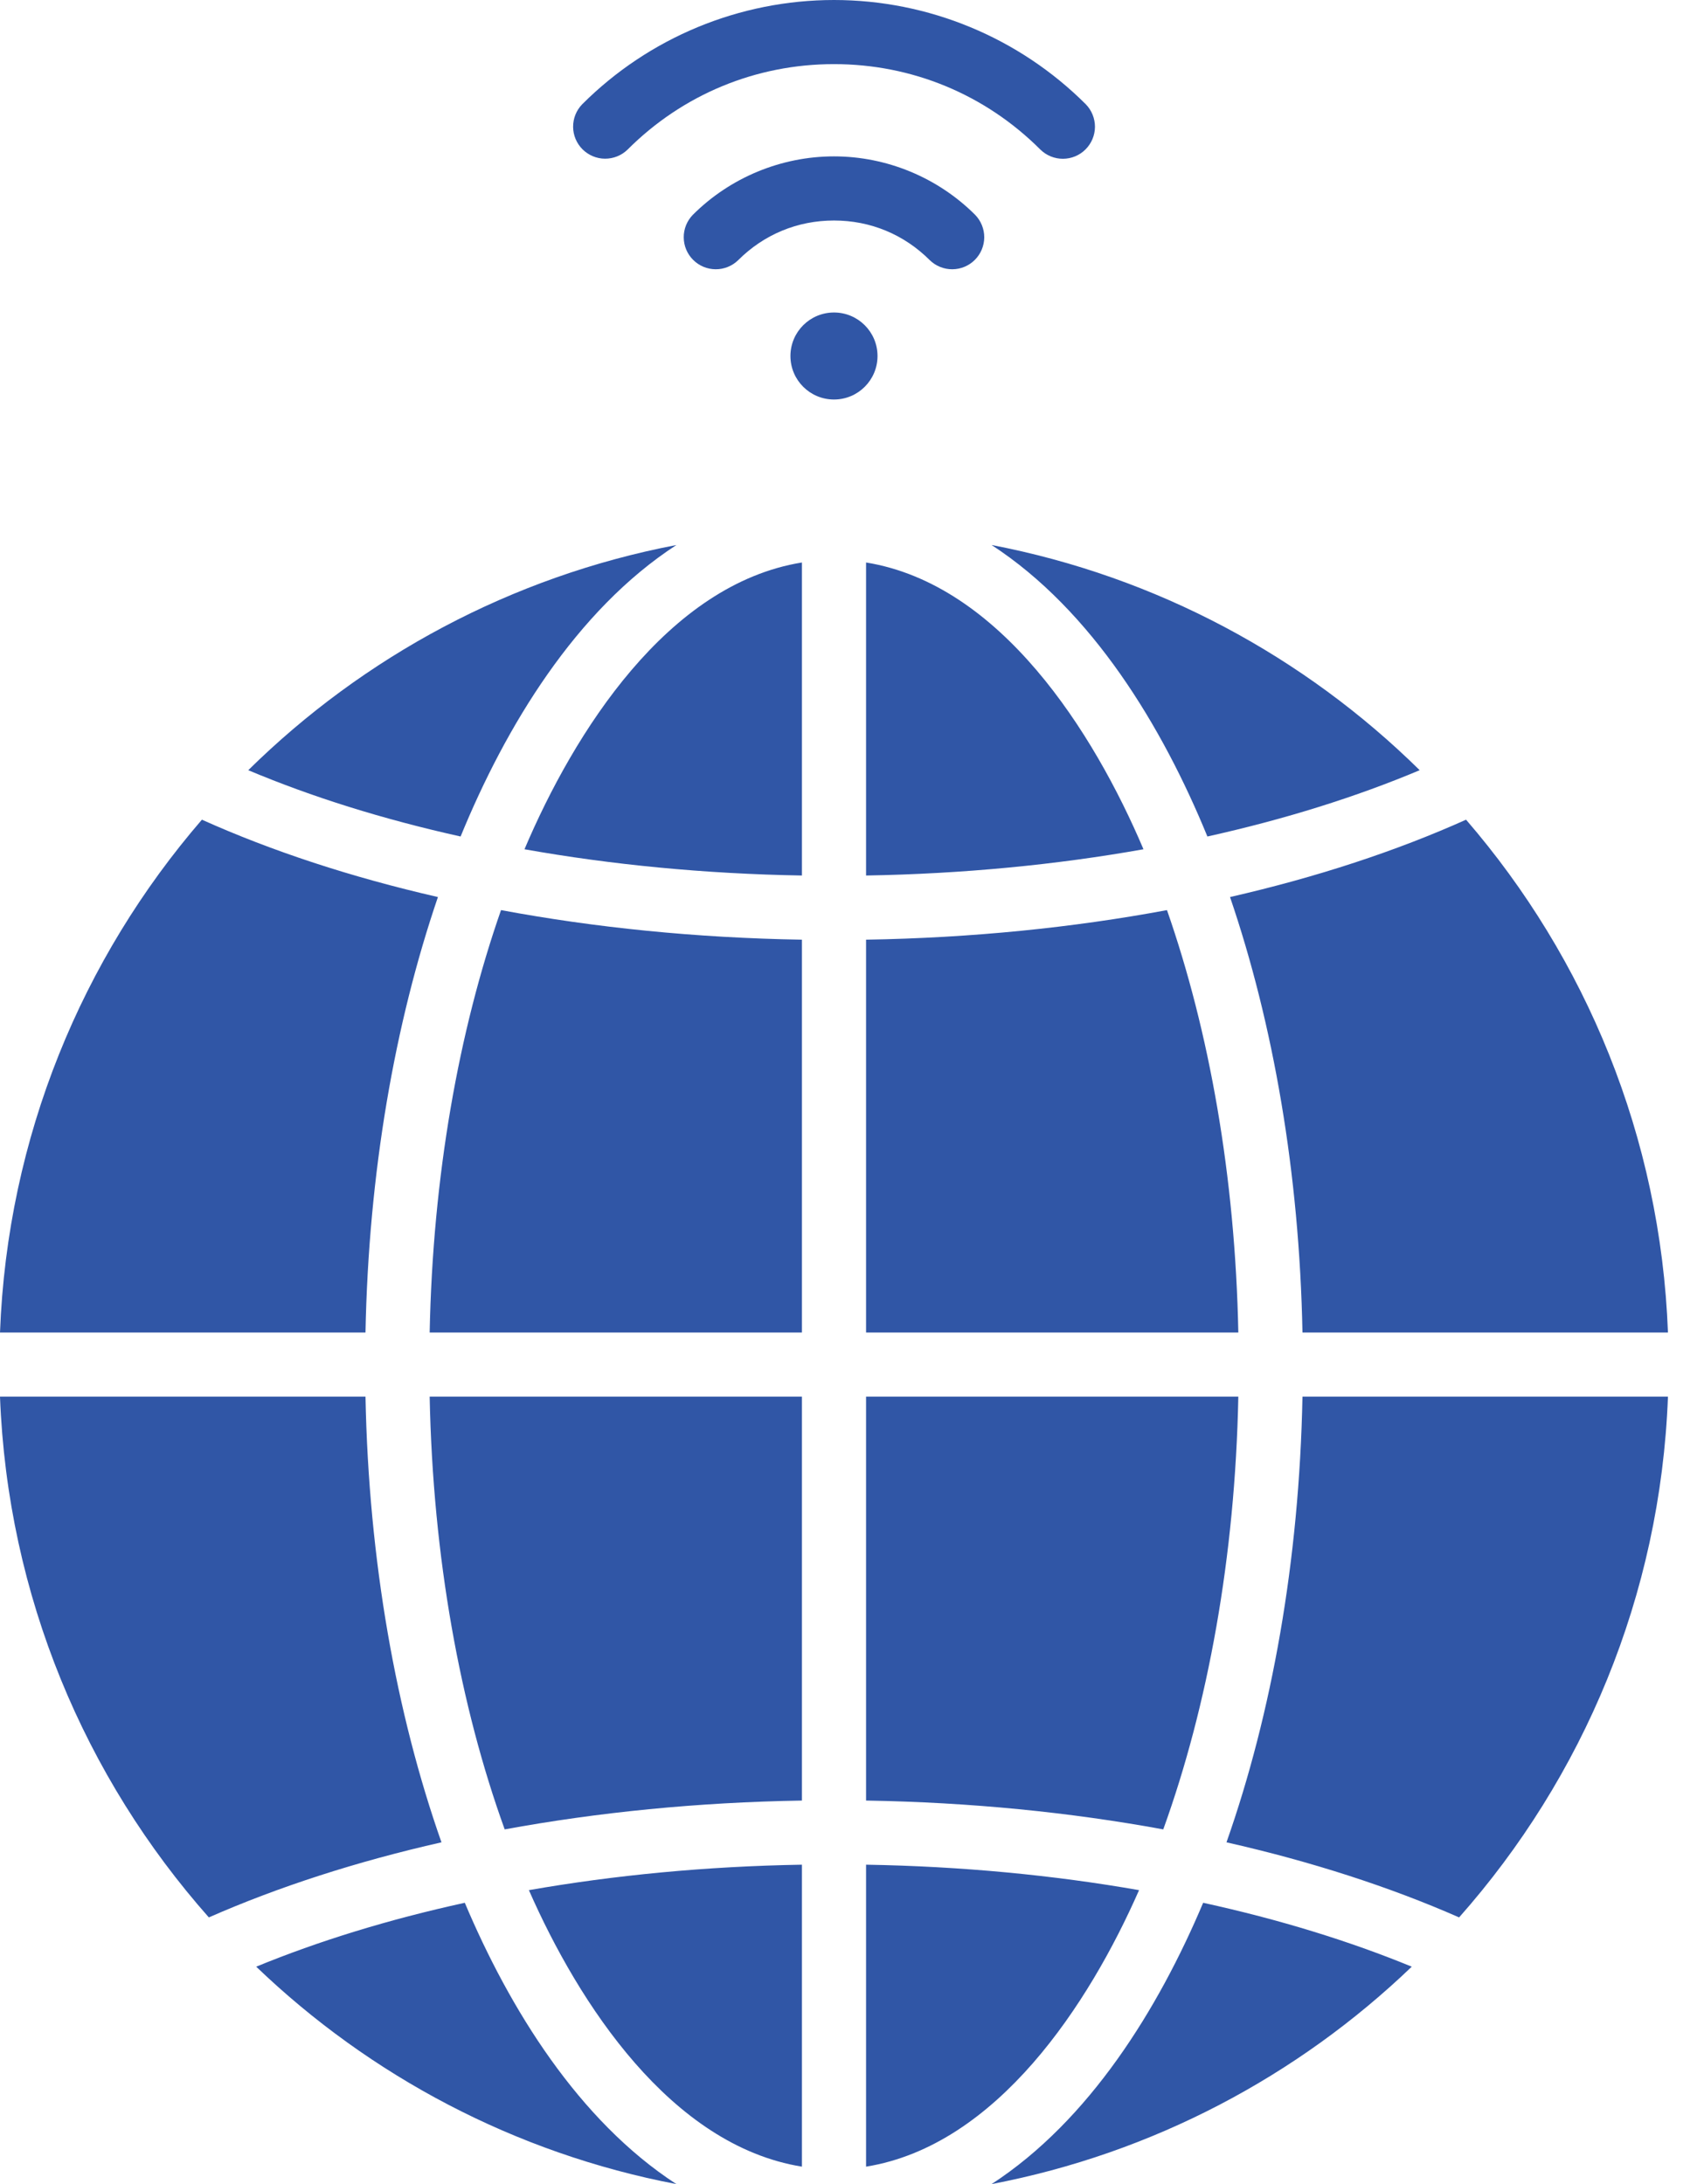 <svg width="39" height="50" viewBox="0 0 39 50" fill="none" xmlns="http://www.w3.org/2000/svg">
<path fill-rule="evenodd" clip-rule="evenodd" d="M10.542 19.15C11.57 16.638 13.176 13.976 15.481 12.477C11.701 13.2 8.316 15.036 5.682 17.632C7.128 18.241 8.763 18.755 10.542 19.15ZM19.088 7.154C19.638 7.154 20.084 7.6 20.084 8.15C20.084 8.7 19.638 9.146 19.088 9.146C18.537 9.146 18.091 8.7 18.091 8.15C18.091 7.6 18.537 7.154 19.088 7.154ZM22.319 4.919C22.453 5.057 22.528 5.243 22.527 5.436C22.525 5.628 22.448 5.813 22.312 5.949C22.175 6.086 21.991 6.163 21.798 6.164C21.605 6.166 21.419 6.091 21.281 5.957C20.691 5.367 19.922 5.048 19.088 5.048C18.254 5.048 17.484 5.367 16.894 5.957C16.756 6.091 16.57 6.166 16.378 6.164C16.185 6.163 16 6.086 15.864 5.949C15.727 5.813 15.65 5.628 15.649 5.436C15.647 5.243 15.722 5.057 15.856 4.919C16.71 4.065 17.88 3.58 19.088 3.58C20.295 3.58 21.465 4.065 22.319 4.919ZM14.363 3.425C15.626 2.162 17.301 1.468 19.088 1.468C20.874 1.468 22.549 2.162 23.812 3.425C23.951 3.561 24.137 3.636 24.33 3.635C24.523 3.634 24.709 3.557 24.845 3.42C24.982 3.283 25.059 3.098 25.061 2.905C25.061 2.711 24.986 2.525 24.851 2.387C23.322 0.859 21.249 0.001 19.088 0C16.926 0.001 14.854 0.859 13.325 2.387C13.19 2.526 13.116 2.711 13.117 2.904C13.118 3.097 13.196 3.282 13.332 3.418C13.469 3.554 13.653 3.632 13.846 3.633C14.039 3.634 14.225 3.56 14.363 3.425ZM19.822 12.877V20.043C22.05 20.005 24.185 19.796 26.171 19.442C25.035 16.766 22.897 13.374 19.822 12.877ZM19.822 21.512V30.505H28.342C28.27 26.926 27.679 23.612 26.709 20.835C24.558 21.236 22.24 21.472 19.822 21.512ZM19.822 31.973V41.22C22.208 41.259 24.497 41.489 26.624 41.88C27.644 39.056 28.268 35.655 28.342 31.973H19.822ZM19.822 42.688V49.601C22.823 49.116 24.929 45.868 26.07 43.271C24.113 42.928 22.012 42.725 19.822 42.688ZM18.354 49.601V42.688C16.163 42.725 14.063 42.928 12.105 43.271C13.246 45.868 15.353 49.116 18.354 49.601ZM18.354 41.22V31.973H9.834C9.907 35.655 10.531 39.056 11.551 41.88C13.678 41.489 15.967 41.259 18.354 41.22ZM18.354 30.505V21.512C15.935 21.472 13.617 21.236 11.467 20.835C10.497 23.612 9.905 26.926 9.834 30.505H18.354V30.505ZM18.354 20.043C16.125 20.005 13.991 19.796 12.004 19.442C13.14 16.766 15.278 13.373 18.354 12.877V20.043ZM0 30.505C0.169 26.024 1.882 21.939 4.621 18.765C6.219 19.483 8.039 20.082 10.023 20.536C9.036 23.43 8.436 26.842 8.365 30.505H0ZM29.81 30.505C29.739 26.842 29.14 23.43 28.152 20.536C30.136 20.082 31.956 19.483 33.554 18.765C36.294 21.939 38.006 26.024 38.175 30.505H29.81ZM38.175 31.973C38.003 36.54 36.227 40.696 33.395 43.895C31.813 43.199 30.02 42.617 28.071 42.176C29.107 39.233 29.737 35.735 29.81 31.973H38.175ZM8.365 31.973C8.438 35.735 9.069 39.233 10.104 42.176C8.155 42.617 6.362 43.199 4.78 43.895C1.948 40.696 0.173 36.54 0 31.973H8.365ZM22.695 12.477C26.474 13.2 29.859 15.036 32.493 17.632C31.047 18.241 29.413 18.755 27.634 19.15C26.606 16.638 24.999 13.976 22.695 12.477ZM27.537 43.56C29.279 43.941 30.884 44.436 32.311 45.023C29.704 47.525 26.388 49.294 22.695 50C24.934 48.544 26.512 45.99 27.537 43.56ZM15.48 50C11.787 49.294 8.471 47.525 5.864 45.023C7.291 44.436 8.896 43.941 10.638 43.56C11.664 45.99 13.242 48.544 15.48 50Z" fill="#3056A6"/>
</svg>

